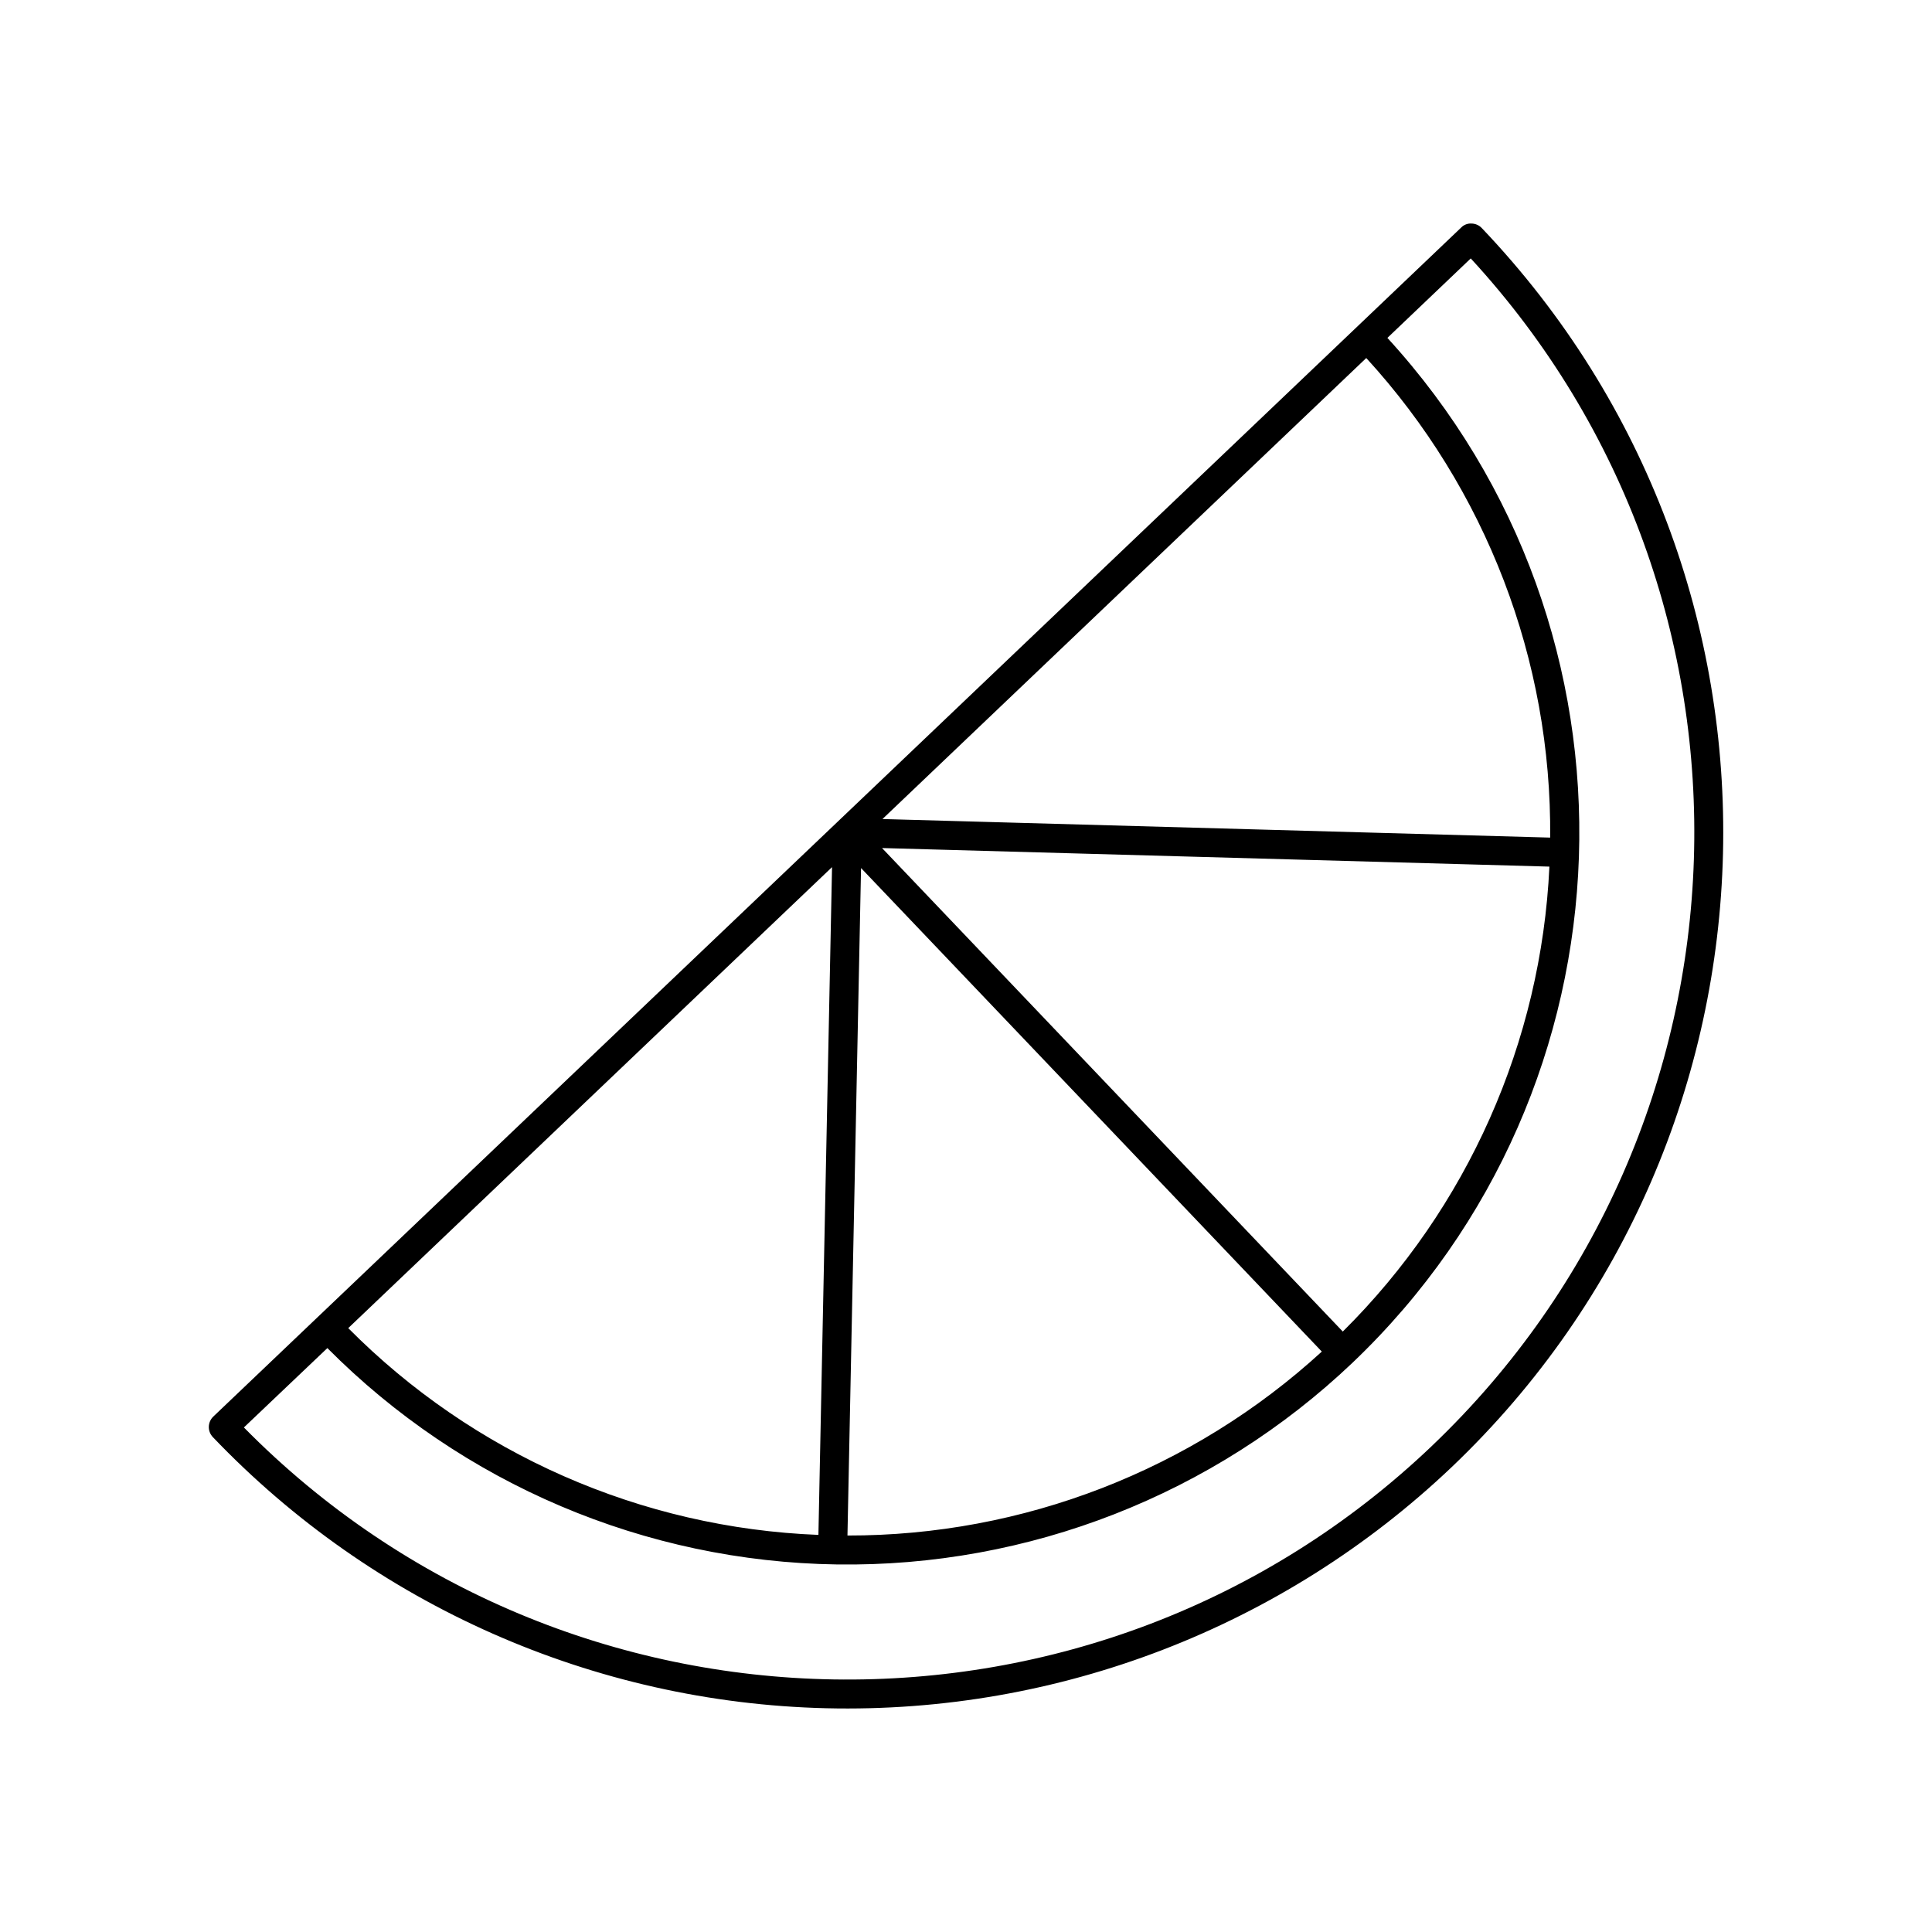 <?xml version="1.0" encoding="UTF-8"?>
<!-- Uploaded to: ICON Repo, www.svgrepo.com, Generator: ICON Repo Mixer Tools -->
<svg fill="#000000" width="800px" height="800px" version="1.1" viewBox="144 144 512 512" xmlns="http://www.w3.org/2000/svg">
 <path d="m536.67 204.42c-0.703-0.738-1.672-1.16-2.688-1.18-1.023-0.07-2.027 0.316-2.746 1.051l-27.641 26.344-137.55 131.07-0.266 0.254-165.25 157.44v0.004c-1.531 1.461-1.594 3.891-0.137 5.43 42.527 44.535 100.98 70.383 162.54 71.867 61.559 1.484 121.2-21.512 165.82-63.945 92.711-88.312 96.266-235.62 7.922-328.33zm-36.812 292.46-122.11-128.14 176.86 4.922c-2.176 46.477-21.711 90.449-54.75 123.21zm-138.97 53.883c-46.969-1.84-91.496-21.422-124.6-54.797l128.21-122.17zm11.297-176.72 122.11 128.14c-34.316 31.422-79.176 48.82-125.71 48.746zm182.63-8.07-176.95-4.922 128.21-122.17c31.746 34.672 49.16 80.09 48.738 127.09zm-31.371 161.24c-88.707 84.535-229.12 82.047-314.81-4.922l22.121-21.035c35.793 36.031 84.27 56.613 135.05 57.34 50.781 0.723 99.828-18.465 136.63-53.461 76.547-72.934 80.355-193.95 9.238-271.59l22.09-21.059c82.719 89.82 78.398 230.19-10.32 314.72z"/>
</svg>